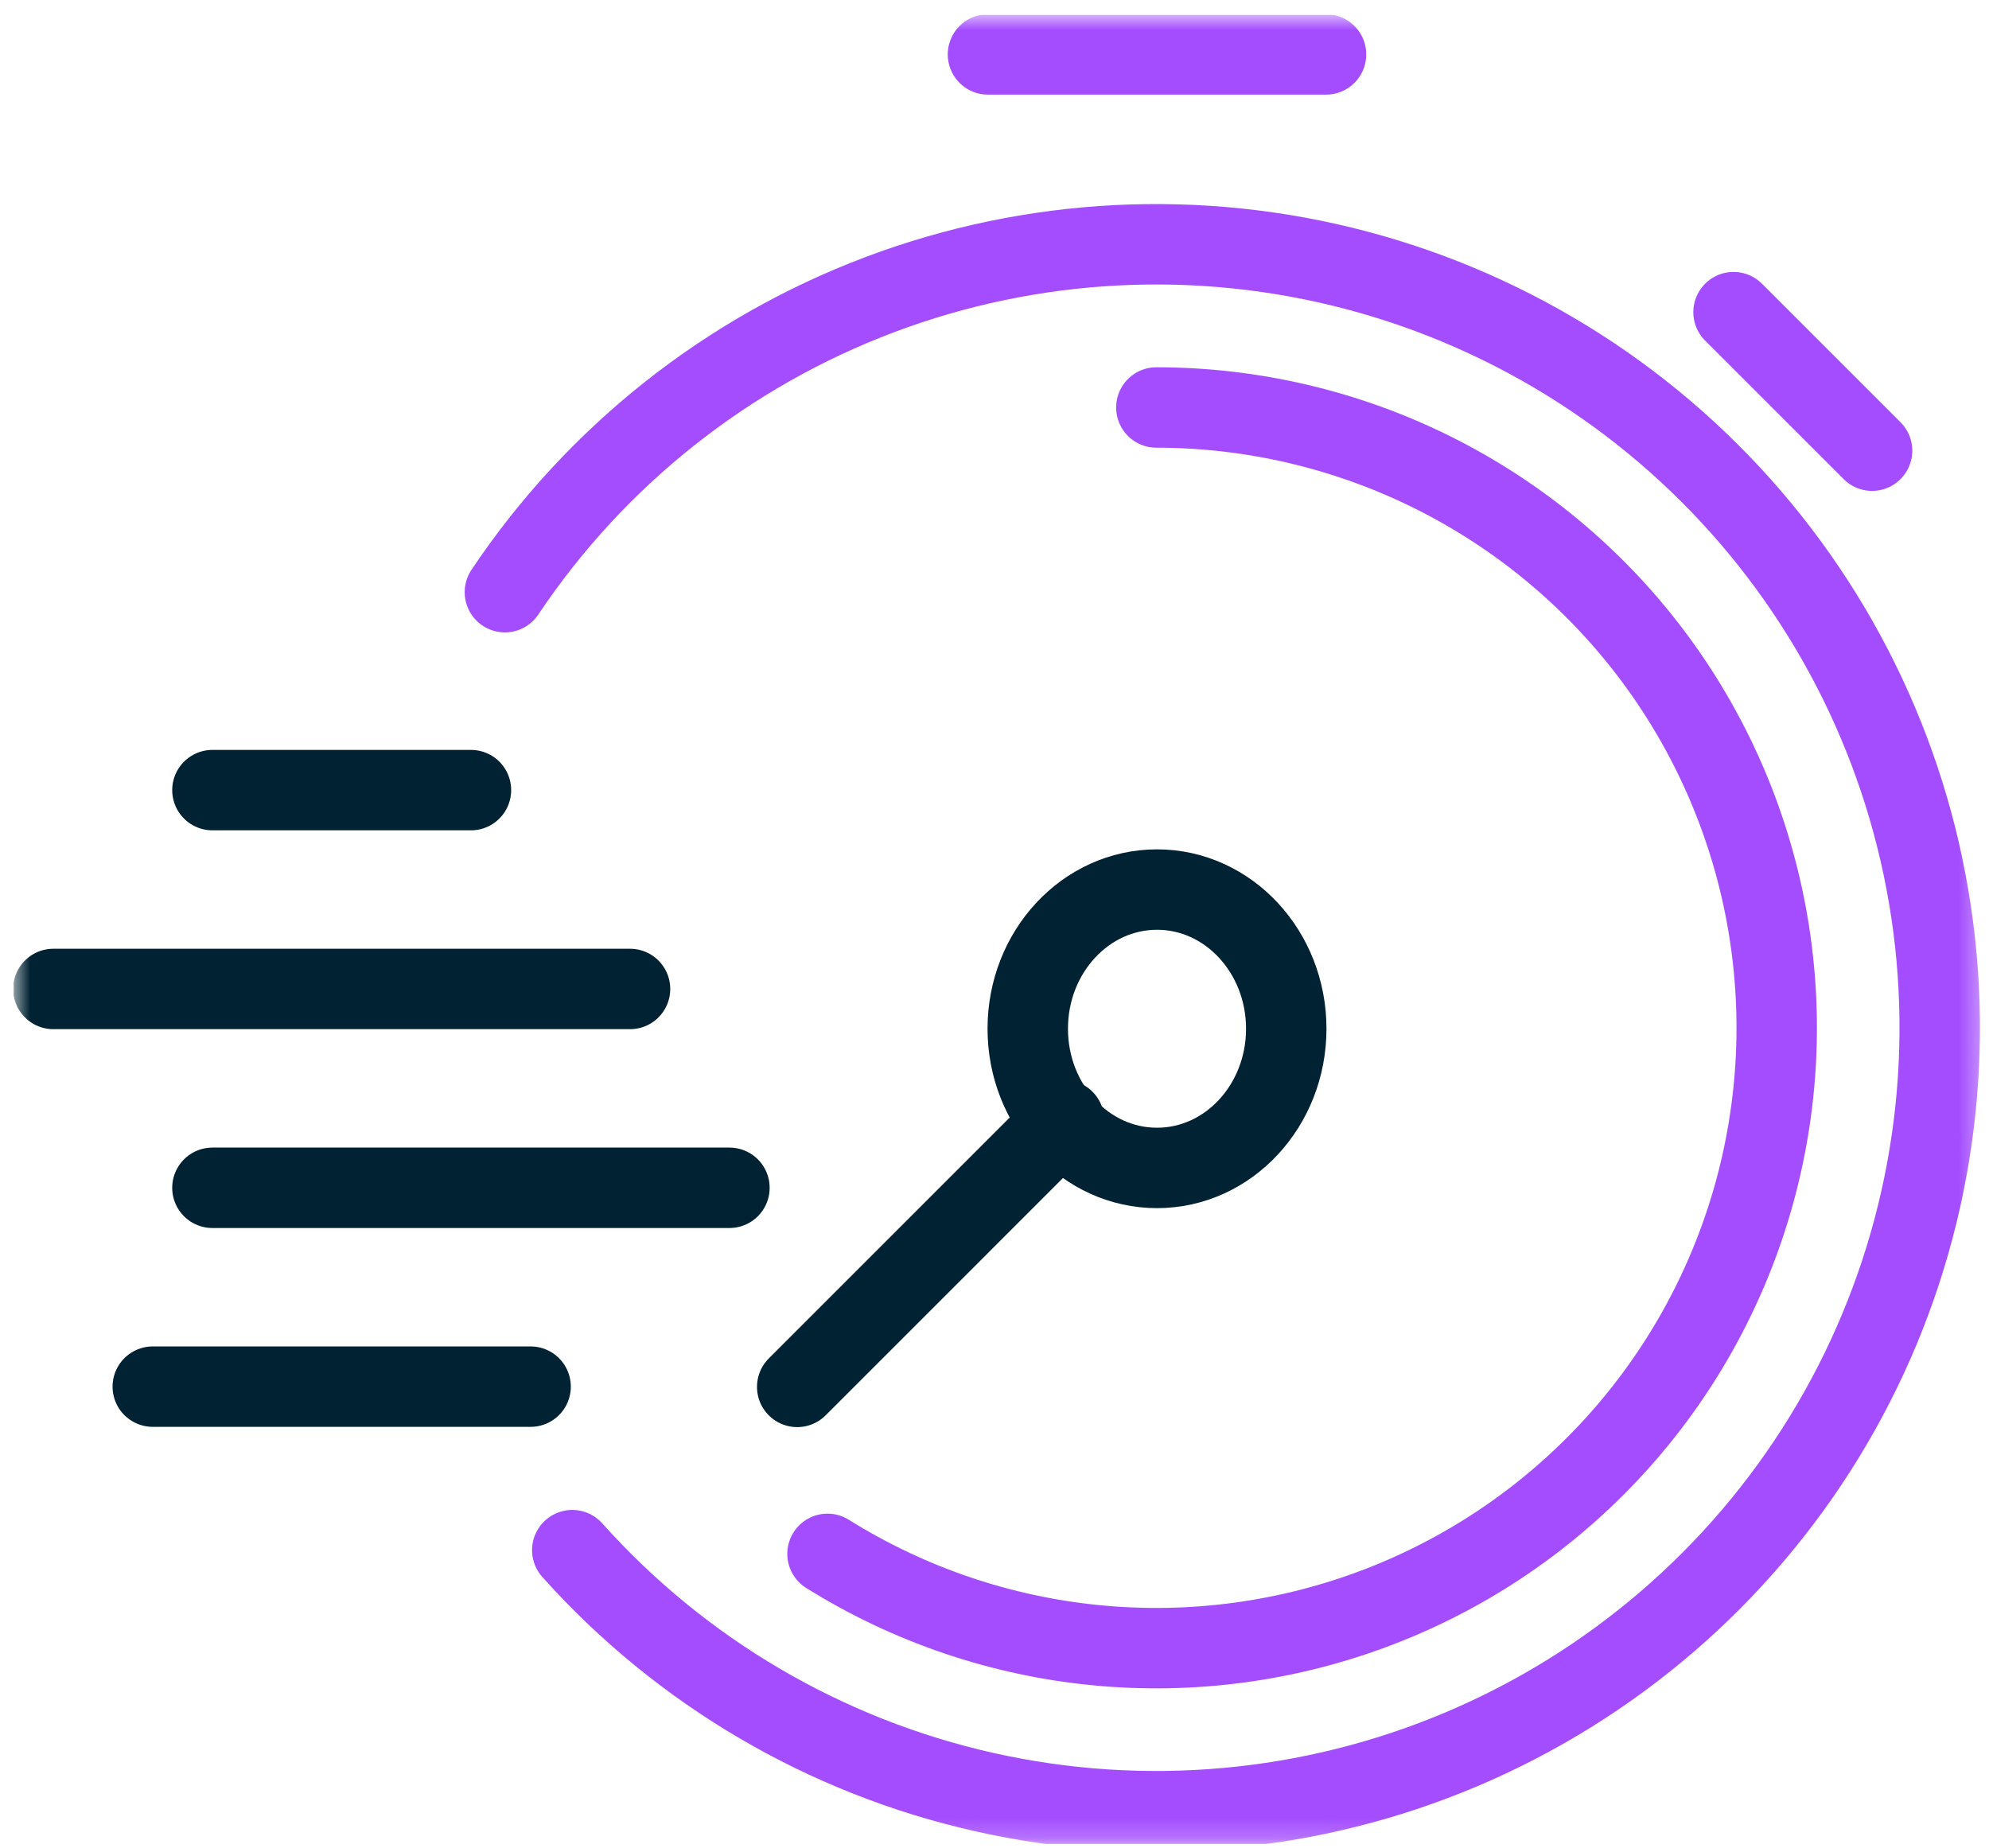 <svg width="99" height="92" viewBox="0 0 99 92" fill="none" xmlns="http://www.w3.org/2000/svg">
<g clip-path="url(#clip0_2002_2977)">
<g clip-path="url(#clip1_2002_2977)">
<g clip-path="url(#clip2_2002_2977)">
<mask id="mask0_2002_2977" style="mask-type:luminance" maskUnits="userSpaceOnUse" x="0" y="0" width="99" height="92">
<path d="M98.664 0.73H0.676V91.79H98.664V0.73Z" fill="white"/>
</mask>
<g mask="url(#mask0_2002_2977)">
<path d="M28.484 77.164C33.906 83.224 41.087 87.438 49.022 89.215C56.956 90.993 65.248 90.246 72.737 87.079C80.227 83.912 86.539 78.483 90.791 71.552C95.043 64.621 97.022 56.534 96.451 48.422C95.881 40.311 92.789 32.581 87.609 26.313C82.428 20.046 75.419 15.554 67.56 13.466C59.701 11.379 51.386 11.8 43.778 14.671C36.17 17.542 29.65 22.719 25.13 29.478" stroke="#A44DFF" stroke-width="4.003" stroke-linecap="round"/>
<path d="M41.188 77.349C45.243 79.883 49.831 81.442 54.591 81.9C59.351 82.359 64.153 81.706 68.617 79.993C73.082 78.28 77.088 75.553 80.319 72.028C83.55 68.502 85.918 64.275 87.237 59.678C88.555 55.081 88.788 50.241 87.917 45.539C87.046 40.837 85.095 36.401 82.217 32.582C79.339 28.762 75.614 25.664 71.335 23.53C67.055 21.395 62.338 20.285 57.556 20.284" stroke="#A44DFF" stroke-width="4.003" stroke-linecap="round"/>
<path d="M57.589 58.138C61.142 58.138 64.022 55.036 64.022 51.209C64.022 47.383 61.142 44.281 57.589 44.281C54.035 44.281 51.155 47.383 51.155 51.209C51.155 55.036 54.035 58.138 57.589 58.138Z" stroke="#002233" stroke-width="4.003" stroke-linecap="round"/>
<path d="M86.284 15.538L93.18 22.434" stroke="#A44DFF" stroke-width="4.003" stroke-linecap="round"/>
<path d="M39.68 69.038L52.96 55.757" stroke="#002233" stroke-width="4.003" stroke-linecap="round"/>
<path d="M10.573 59.127H36.307" stroke="#002233" stroke-width="4.003" stroke-linecap="round"/>
<path d="M2.655 49.229H31.359" stroke="#002233" stroke-width="4.003" stroke-linecap="round"/>
<path d="M10.573 39.331H23.441" stroke="#002233" stroke-width="4.003" stroke-linecap="round"/>
<path d="M7.604 69.025H26.41" stroke="#002233" stroke-width="4.003" stroke-linecap="round"/>
<path d="M49.175 2.709H66.001" stroke="#A44DFF" stroke-width="4.003" stroke-linecap="round"/>
</g>
</g>
</g>
</g>
<defs>
<clipPath id="clip0_2002_2977">
<rect width="98" height="91.06" fill="white" transform="translate(0.67 0.73)"/>
</clipPath>
<clipPath id="clip1_2002_2977">
<rect width="98" height="91.06" fill="white" transform="translate(0.67 0.73)"/>
</clipPath>
<clipPath id="clip2_2002_2977">
<rect width="97.989" height="91.06" fill="white" transform="translate(0.676 0.73)"/>
</clipPath>
</defs>
</svg>
